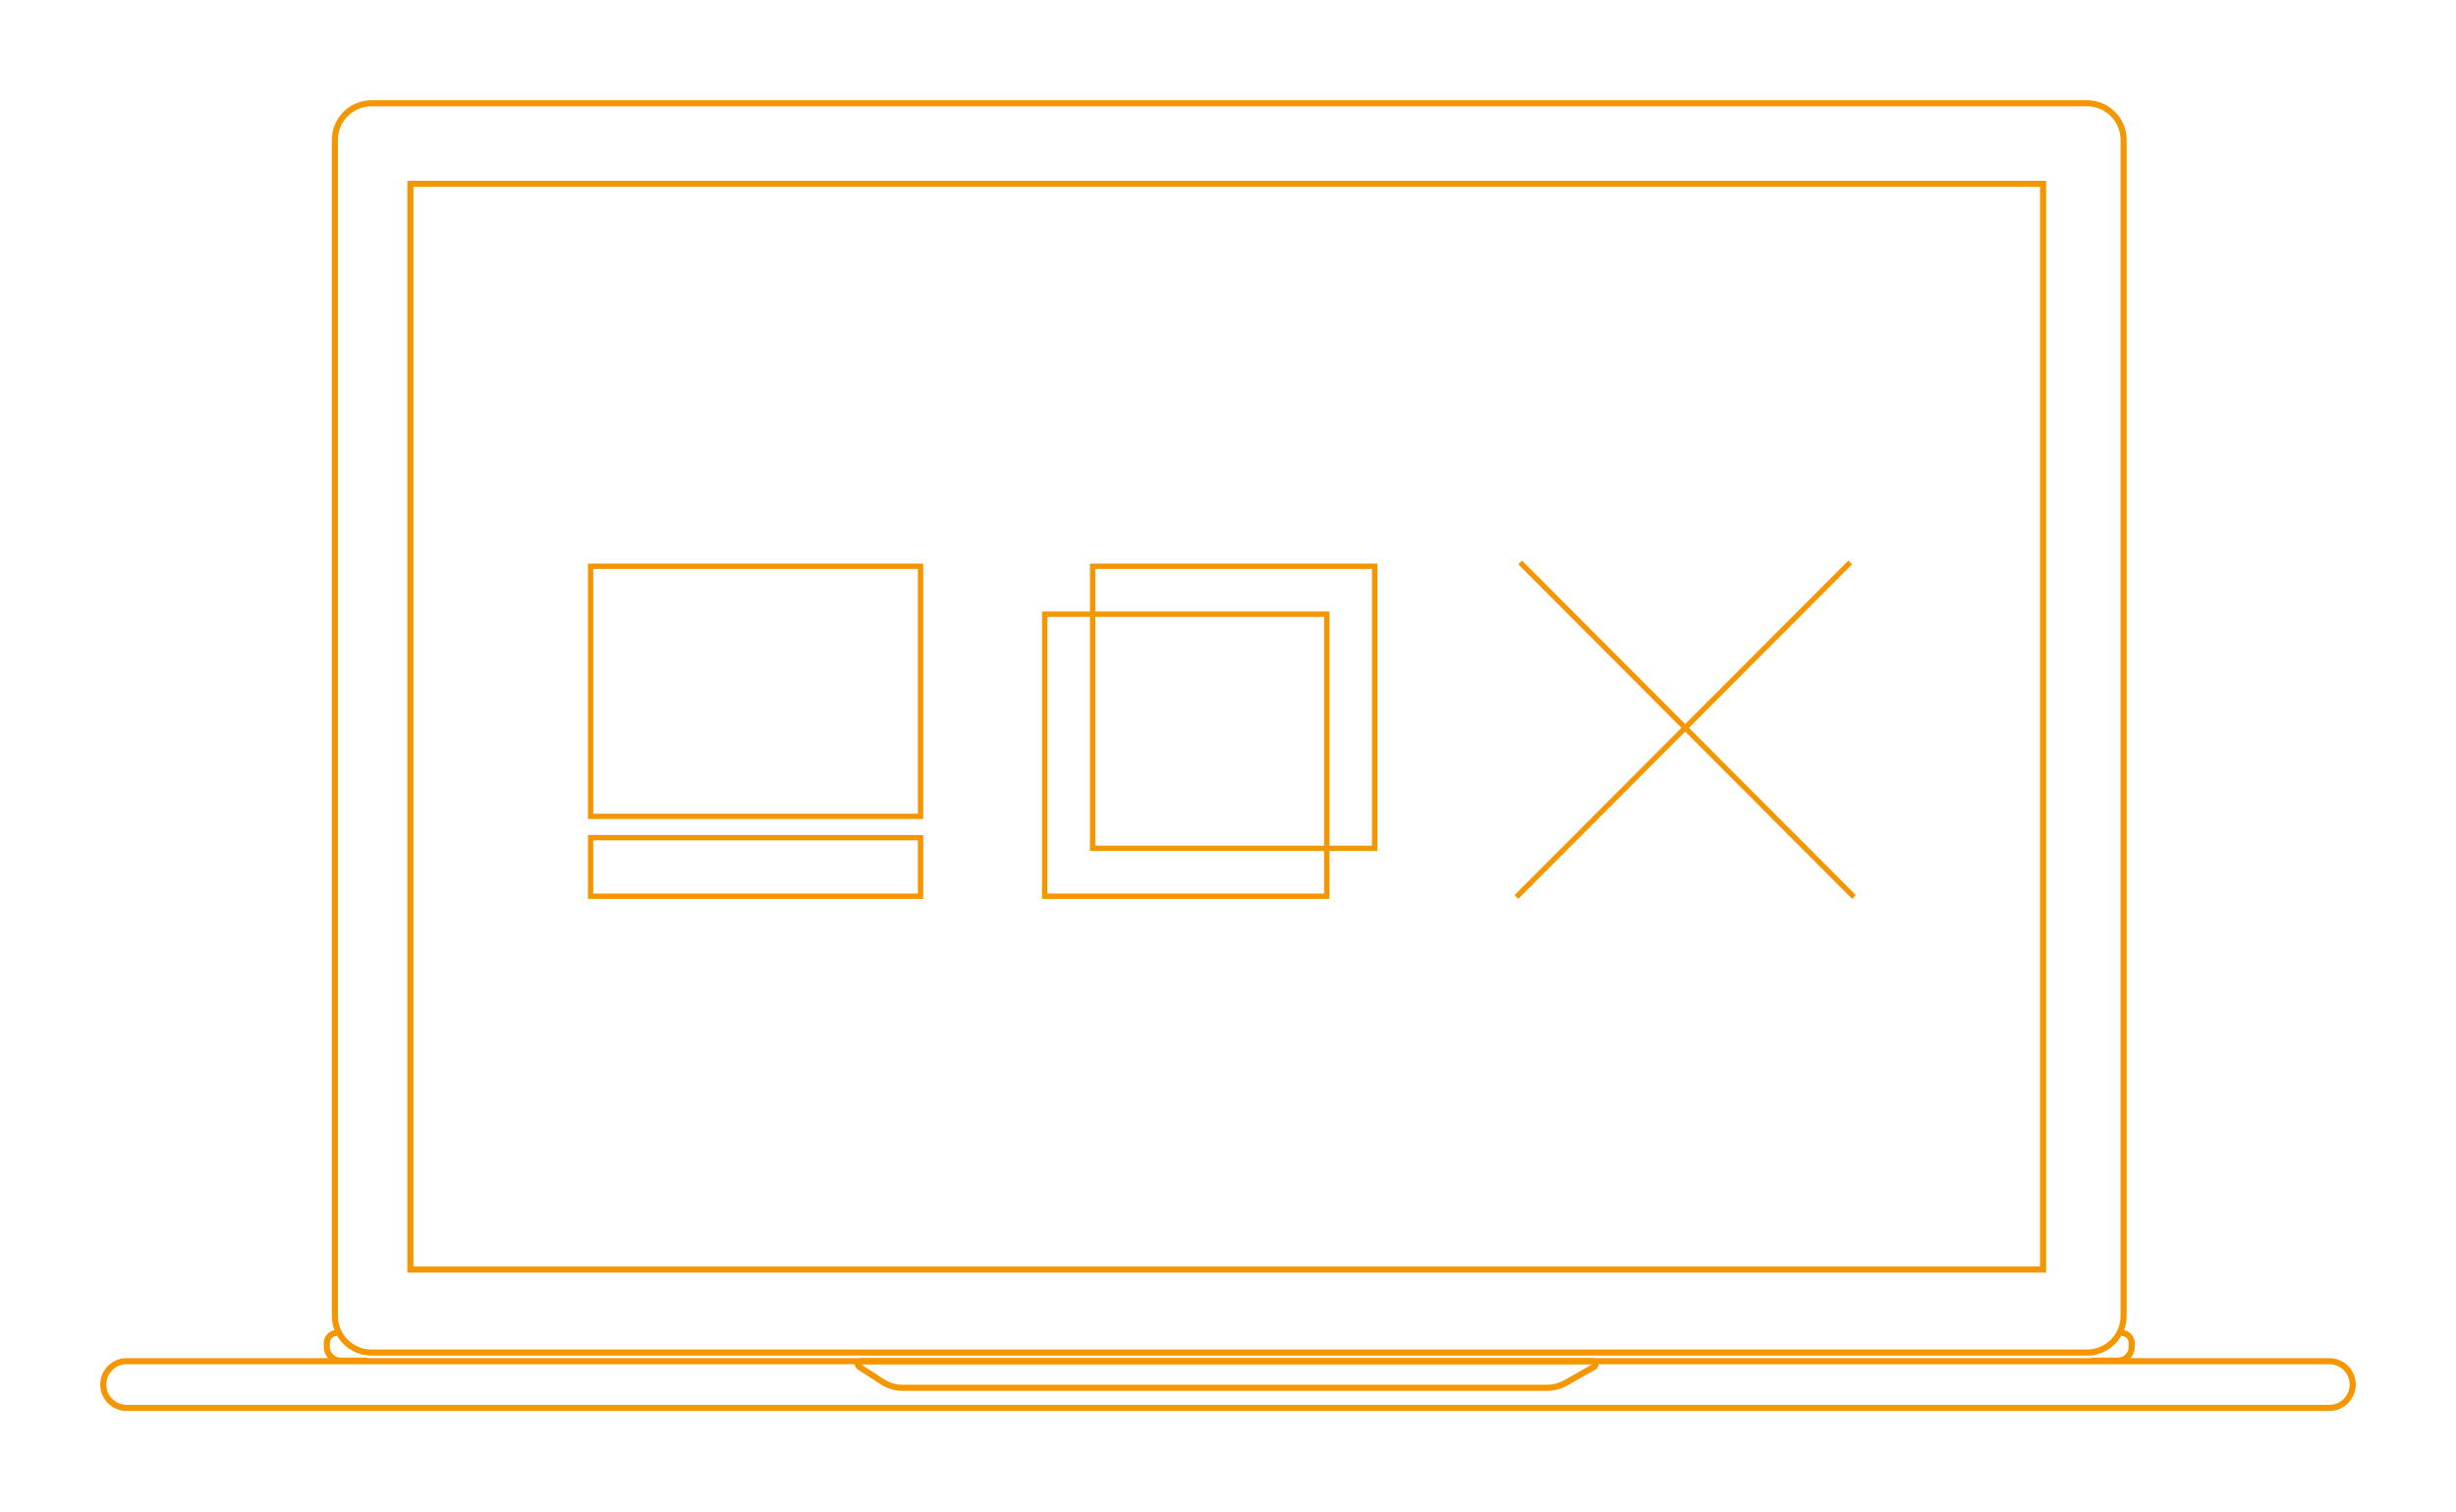 <svg width="588" height="362" viewBox="0 0 588 362" fill="none" xmlns="http://www.w3.org/2000/svg">
<g filter="url(#filter0_d)">
<path fill-rule="evenodd" clip-rule="evenodd" d="M262.229 132.193H328.483V198.448H318.29V143.66V142.386H317.016H262.229V132.193ZM260.954 142.386V132.193V130.919H262.229H328.483H329.758V132.193V198.448V199.722H328.483H318.29V209.915V211.189H317.016H250.761H249.487V209.915V143.66V142.386H250.761H260.954ZM317.016 199.722V209.915H250.761V143.66H260.954V198.448V199.722H262.229H317.016ZM317.016 198.448H262.229V143.66H317.016V198.448Z" fill="#F49600"/>
</g>
<g filter="url(#filter1_d)">
<path fill-rule="evenodd" clip-rule="evenodd" d="M142.031 132.193H219.753V190.803H142.031V132.193ZM140.757 130.919H142.031H219.753H221.027V132.193V190.803V192.077H219.753H142.031H140.757V190.803V132.193V130.919ZM142.031 197.174H219.753V209.915H142.031V197.174ZM140.757 195.9H142.031H219.753H221.027V197.174V209.915V211.189H219.753H142.031H140.757V209.915V197.174V195.9Z" fill="#F49600"/>
</g>
<g filter="url(#filter2_d)">
<path fill-rule="evenodd" clip-rule="evenodd" d="M403.459 171.139L363.491 211.189L362.594 210.29L402.562 170.24L363.491 131.088L364.388 130.189L403.459 169.341L442.529 130.189L443.427 131.088L404.356 170.24L444.324 210.29L443.427 211.189L403.459 171.139Z" fill="#F49600"/>
</g>
<g filter="url(#filter3_d)">
<path fill-rule="evenodd" clip-rule="evenodd" d="M507.951 314.384C509.685 314.384 511.091 315.79 511.091 317.524V318.426C511.091 320.658 509.282 322.468 507.049 322.468H500.719V321.009H507.049C508.476 321.009 509.632 319.852 509.632 318.426V317.524C509.632 316.596 508.879 315.843 507.951 315.843V314.384Z" fill="#F49600"/>
</g>
<g filter="url(#filter4_d)">
<path fill-rule="evenodd" clip-rule="evenodd" d="M80.651 314.384C78.917 314.384 77.511 315.79 77.511 317.524V318.426C77.511 320.658 79.321 322.468 81.553 322.468H87.884V321.009H81.553C80.127 321.009 78.971 319.852 78.971 318.426V317.524C78.971 316.596 79.723 315.843 80.651 315.843V314.384Z" fill="#F49600"/>
</g>
<g filter="url(#filter5_d)">
<path fill-rule="evenodd" clip-rule="evenodd" d="M488.412 40.732H98.987V299.199H488.412V40.732ZM97.528 39.273V300.659H489.872V39.273H97.528Z" fill="#F49600"/>
</g>
<g filter="url(#filter6_d)">
<path fill-rule="evenodd" clip-rule="evenodd" d="M499.669 21.459H88.933C84.499 21.459 80.906 25.053 80.906 29.486V311.047C80.906 315.481 84.499 319.074 88.933 319.074H499.669C504.103 319.074 507.697 315.481 507.697 311.047V29.486C507.697 25.053 504.103 21.459 499.669 21.459ZM88.933 20C83.693 20 79.446 24.247 79.446 29.486V311.047C79.446 316.287 83.693 320.534 88.933 320.534H499.669C504.909 320.534 509.156 316.287 509.156 311.047V29.486C509.156 24.247 504.909 20 499.669 20H88.933Z" fill="#F49600"/>
</g>
<g filter="url(#filter7_d)">
<path fill-rule="evenodd" clip-rule="evenodd" d="M557.676 322.595H30.324C27.637 322.595 25.459 324.773 25.459 327.46C25.459 330.146 27.637 332.324 30.324 332.324H557.676C560.363 332.324 562.541 330.146 562.541 327.46C562.541 324.773 560.363 322.595 557.676 322.595ZM30.324 321.136C26.831 321.136 24 323.967 24 327.46C24 330.952 26.831 333.784 30.324 333.784H557.676C561.169 333.784 564 330.952 564 327.46C564 323.967 561.169 321.136 557.676 321.136H30.324Z" fill="#F49600"/>
</g>
<g filter="url(#filter8_d)">
<path fill-rule="evenodd" clip-rule="evenodd" d="M381.26 322.595H206.112L211.678 326.211C212.979 327.056 214.498 327.506 216.05 327.506H370.455C371.839 327.506 373.199 327.149 374.403 326.468L381.26 322.595ZM206.112 321.136C204.659 321.136 204.099 323.028 205.317 323.819L210.883 327.435C212.421 328.434 214.216 328.966 216.05 328.966H370.455C372.09 328.966 373.697 328.543 375.121 327.739L381.977 323.866C383.284 323.128 382.76 321.136 381.26 321.136H206.112Z" fill="#F49600"/>
</g>
<defs>
<filter id="filter0_d" x="225.487" y="110.919" width="128.27" height="128.27" filterUnits="userSpaceOnUse" color-interpolation-filters="sRGB">
<feFlood flood-opacity="0" result="BackgroundImageFix"/>
<feColorMatrix in="SourceAlpha" type="matrix" values="0 0 0 0 0 0 0 0 0 0 0 0 0 0 0 0 0 0 127 0"/>
<feOffset dy="4"/>
<feGaussianBlur stdDeviation="12"/>
<feColorMatrix type="matrix" values="0 0 0 0 0.957 0 0 0 0 0.588 0 0 0 0 0 0 0 0 1 0"/>
<feBlend mode="normal" in2="BackgroundImageFix" result="effect1_dropShadow"/>
<feBlend mode="normal" in="SourceGraphic" in2="effect1_dropShadow" result="shape"/>
</filter>
<filter id="filter1_d" x="116.757" y="110.919" width="128.27" height="128.27" filterUnits="userSpaceOnUse" color-interpolation-filters="sRGB">
<feFlood flood-opacity="0" result="BackgroundImageFix"/>
<feColorMatrix in="SourceAlpha" type="matrix" values="0 0 0 0 0 0 0 0 0 0 0 0 0 0 0 0 0 0 127 0"/>
<feOffset dy="4"/>
<feGaussianBlur stdDeviation="12"/>
<feColorMatrix type="matrix" values="0 0 0 0 0.957 0 0 0 0 0.588 0 0 0 0 0 0 0 0 1 0"/>
<feBlend mode="normal" in2="BackgroundImageFix" result="effect1_dropShadow"/>
<feBlend mode="normal" in="SourceGraphic" in2="effect1_dropShadow" result="shape"/>
</filter>
<filter id="filter2_d" x="338.594" y="110.189" width="129.73" height="129" filterUnits="userSpaceOnUse" color-interpolation-filters="sRGB">
<feFlood flood-opacity="0" result="BackgroundImageFix"/>
<feColorMatrix in="SourceAlpha" type="matrix" values="0 0 0 0 0 0 0 0 0 0 0 0 0 0 0 0 0 0 127 0"/>
<feOffset dy="4"/>
<feGaussianBlur stdDeviation="12"/>
<feColorMatrix type="matrix" values="0 0 0 0 0.957 0 0 0 0 0.588 0 0 0 0 0 0 0 0 1 0"/>
<feBlend mode="normal" in2="BackgroundImageFix" result="effect1_dropShadow"/>
<feBlend mode="normal" in="SourceGraphic" in2="effect1_dropShadow" result="shape"/>
</filter>
<filter id="filter3_d" x="476.719" y="294.384" width="58.373" height="56.084" filterUnits="userSpaceOnUse" color-interpolation-filters="sRGB">
<feFlood flood-opacity="0" result="BackgroundImageFix"/>
<feColorMatrix in="SourceAlpha" type="matrix" values="0 0 0 0 0 0 0 0 0 0 0 0 0 0 0 0 0 0 127 0"/>
<feOffset dy="4"/>
<feGaussianBlur stdDeviation="12"/>
<feColorMatrix type="matrix" values="0 0 0 0 0.957 0 0 0 0 0.588 0 0 0 0 0 0 0 0 1 0"/>
<feBlend mode="normal" in2="BackgroundImageFix" result="effect1_dropShadow"/>
<feBlend mode="normal" in="SourceGraphic" in2="effect1_dropShadow" result="shape"/>
</filter>
<filter id="filter4_d" x="53.511" y="294.384" width="58.373" height="56.084" filterUnits="userSpaceOnUse" color-interpolation-filters="sRGB">
<feFlood flood-opacity="0" result="BackgroundImageFix"/>
<feColorMatrix in="SourceAlpha" type="matrix" values="0 0 0 0 0 0 0 0 0 0 0 0 0 0 0 0 0 0 127 0"/>
<feOffset dy="4"/>
<feGaussianBlur stdDeviation="12"/>
<feColorMatrix type="matrix" values="0 0 0 0 0.957 0 0 0 0 0.588 0 0 0 0 0 0 0 0 1 0"/>
<feBlend mode="normal" in2="BackgroundImageFix" result="effect1_dropShadow"/>
<feBlend mode="normal" in="SourceGraphic" in2="effect1_dropShadow" result="shape"/>
</filter>
<filter id="filter5_d" x="73.528" y="19.273" width="440.344" height="309.386" filterUnits="userSpaceOnUse" color-interpolation-filters="sRGB">
<feFlood flood-opacity="0" result="BackgroundImageFix"/>
<feColorMatrix in="SourceAlpha" type="matrix" values="0 0 0 0 0 0 0 0 0 0 0 0 0 0 0 0 0 0 127 0"/>
<feOffset dy="4"/>
<feGaussianBlur stdDeviation="12"/>
<feColorMatrix type="matrix" values="0 0 0 0 0.957 0 0 0 0 0.588 0 0 0 0 0 0 0 0 1 0"/>
<feBlend mode="normal" in2="BackgroundImageFix" result="effect1_dropShadow"/>
<feBlend mode="normal" in="SourceGraphic" in2="effect1_dropShadow" result="shape"/>
</filter>
<filter id="filter6_d" x="55.446" y="0" width="477.71" height="348.534" filterUnits="userSpaceOnUse" color-interpolation-filters="sRGB">
<feFlood flood-opacity="0" result="BackgroundImageFix"/>
<feColorMatrix in="SourceAlpha" type="matrix" values="0 0 0 0 0 0 0 0 0 0 0 0 0 0 0 0 0 0 127 0"/>
<feOffset dy="4"/>
<feGaussianBlur stdDeviation="12"/>
<feColorMatrix type="matrix" values="0 0 0 0 0.957 0 0 0 0 0.588 0 0 0 0 0 0 0 0 1 0"/>
<feBlend mode="normal" in2="BackgroundImageFix" result="effect1_dropShadow"/>
<feBlend mode="normal" in="SourceGraphic" in2="effect1_dropShadow" result="shape"/>
</filter>
<filter id="filter7_d" x="0" y="301.136" width="588" height="60.648" filterUnits="userSpaceOnUse" color-interpolation-filters="sRGB">
<feFlood flood-opacity="0" result="BackgroundImageFix"/>
<feColorMatrix in="SourceAlpha" type="matrix" values="0 0 0 0 0 0 0 0 0 0 0 0 0 0 0 0 0 0 127 0"/>
<feOffset dy="4"/>
<feGaussianBlur stdDeviation="12"/>
<feColorMatrix type="matrix" values="0 0 0 0 0.957 0 0 0 0 0.588 0 0 0 0 0 0 0 0 1 0"/>
<feBlend mode="normal" in2="BackgroundImageFix" result="effect1_dropShadow"/>
<feBlend mode="normal" in="SourceGraphic" in2="effect1_dropShadow" result="shape"/>
</filter>
<filter id="filter8_d" x="180.65" y="301.136" width="226.072" height="55.83" filterUnits="userSpaceOnUse" color-interpolation-filters="sRGB">
<feFlood flood-opacity="0" result="BackgroundImageFix"/>
<feColorMatrix in="SourceAlpha" type="matrix" values="0 0 0 0 0 0 0 0 0 0 0 0 0 0 0 0 0 0 127 0"/>
<feOffset dy="4"/>
<feGaussianBlur stdDeviation="12"/>
<feColorMatrix type="matrix" values="0 0 0 0 0.957 0 0 0 0 0.588 0 0 0 0 0 0 0 0 1 0"/>
<feBlend mode="normal" in2="BackgroundImageFix" result="effect1_dropShadow"/>
<feBlend mode="normal" in="SourceGraphic" in2="effect1_dropShadow" result="shape"/>
</filter>
</defs>
</svg>
